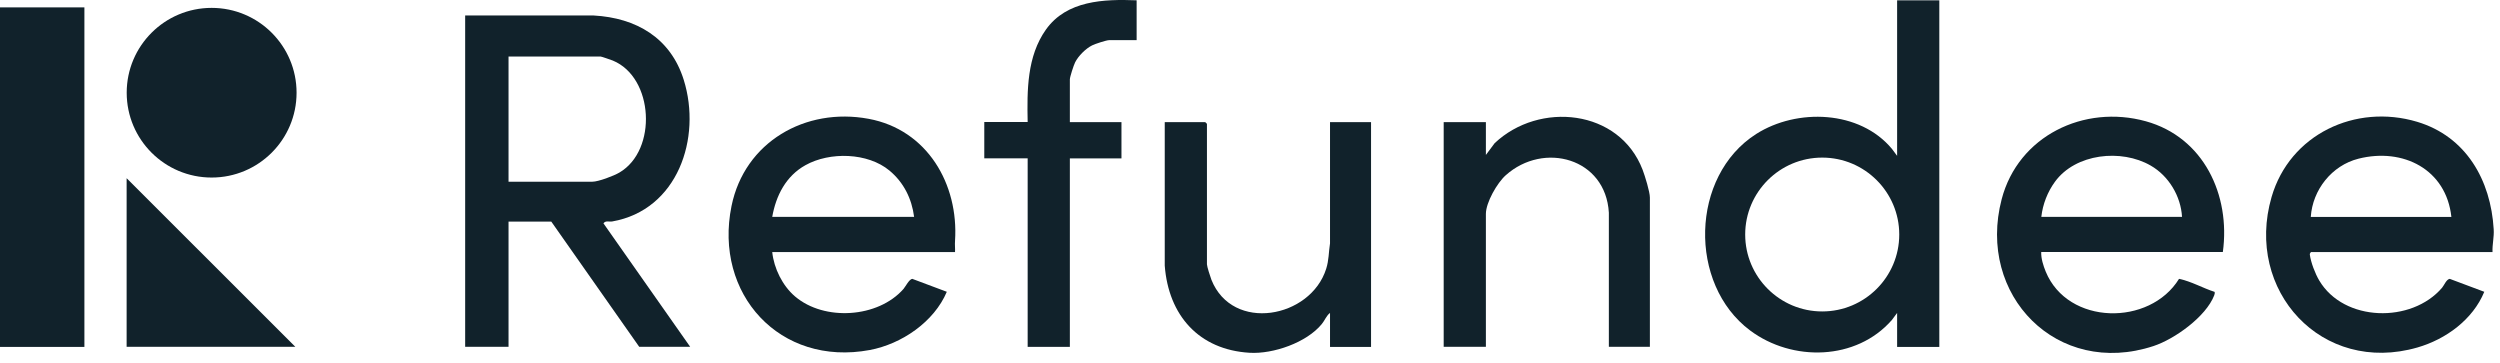 <svg xmlns="http://www.w3.org/2000/svg" width="234" height="34" viewBox="0 0 234 34" fill="none"><g clip-path="url(#clip0_19784_12116)"><path d="M56.489 20.899C56.689 20.619 57.019 20.779 57.299 20.729C63.429 19.659 65.699 12.929 63.999 7.479C62.769 3.539 59.549 1.669 55.559 1.449H43.539V32.459H47.599V20.739H51.599L59.829 32.459H64.599L56.479 20.899H56.489ZM47.599 17.009V5.289H56.209C56.299 5.289 57.199 5.609 57.359 5.669C61.199 7.249 61.549 14.059 57.979 16.149C57.459 16.459 56.009 17.009 55.439 17.009H47.599Z" fill="#11222B"/><path d="M154.429 32.462H150.589V19.912C150.299 14.792 144.499 13.222 140.939 16.402C140.139 17.112 139.079 18.952 139.079 20.022V32.462H135.129V11.432H139.079V14.502L139.899 13.402C144.069 9.462 151.569 10.202 153.749 15.892C153.969 16.472 154.429 17.952 154.429 18.492V32.462Z" fill="#11222B"/><path d="M124.49 11.43H128.33V32.47H124.49V29.29C124.15 29.54 123.99 30.01 123.72 30.33C122.3 32.07 119.17 33.15 116.97 33.02C112.21 32.74 109.37 29.51 109.02 24.86V11.43H112.81C112.81 11.43 112.97 11.58 112.97 11.59V24.74C112.97 24.94 113.29 25.93 113.39 26.19C115.37 31.14 122.67 29.79 124.13 25.16C124.39 24.35 124.36 23.6 124.49 22.78V11.43Z" fill="#11222B"/><path d="M106.389 0.029V3.759H103.809C103.569 3.759 102.489 4.109 102.219 4.249C101.619 4.549 100.929 5.239 100.629 5.839C100.499 6.099 100.139 7.199 100.139 7.429V11.429H104.969V14.829H100.139V32.469H96.189V14.819H92.129V11.419H96.189C96.129 8.459 96.119 5.279 97.899 2.769C99.839 0.039 103.319 -0.091 106.389 0.029Z" fill="#11222B"/><path d="M7.9 0.691H0V32.471H7.9V0.691Z" fill="#11222B"/><path d="M19.809 16.618C24.2 16.618 27.759 13.063 27.759 8.678C27.759 4.293 24.2 0.738 19.809 0.738C15.419 0.738 11.859 4.293 11.859 8.678C11.859 13.063 15.419 16.618 19.809 16.618Z" fill="#11222B"/><path d="M27.642 32.46H11.852V16.68L27.642 32.46Z" fill="#11222B"/><path d="M89.391 22.541C89.741 17.241 86.801 12.141 81.301 11.121C75.391 10.021 69.691 13.291 68.471 19.281C66.791 27.521 73.001 34.331 81.411 32.761C84.391 32.201 87.431 30.131 88.621 27.311L85.391 26.101C85.101 26.131 84.771 26.801 84.571 27.041C82.191 29.761 77.161 30.081 74.421 27.751C73.241 26.751 72.441 25.121 72.281 23.591H89.391C89.411 23.251 89.361 22.891 89.391 22.551V22.541ZM72.281 20.301C72.631 18.301 73.571 16.471 75.391 15.461C77.661 14.191 81.221 14.271 83.261 15.971C84.591 17.081 85.341 18.591 85.561 20.301H72.291H72.281Z" fill="#11222B"/><path d="M177.58 14.601L177.09 13.941C174.08 10.311 168.2 10.111 164.38 12.541C158.21 16.471 158 26.591 163.81 30.931C167.76 33.881 173.75 33.761 177.08 29.951L177.57 29.291V32.471H181.52V0.031H177.57V14.601H177.58ZM170.56 29.151C166.58 29.151 163.35 25.921 163.35 21.951C163.35 17.981 166.58 14.751 170.56 14.751C174.54 14.751 177.77 17.981 177.77 21.951C177.77 25.921 174.54 29.151 170.56 29.151Z" fill="#11222B"/><path d="M216.349 23.592H233.299C233.269 22.862 233.459 22.192 233.409 21.452C233.139 16.872 230.839 12.782 226.249 11.402C220.469 9.672 214.319 12.582 212.619 18.442C210.079 27.202 217.329 35.112 226.279 32.522C228.939 31.752 231.459 29.912 232.529 27.312L229.299 26.102C228.989 26.132 228.779 26.692 228.579 26.932C225.729 30.272 219.389 30.152 217.079 26.252C216.699 25.612 216.299 24.572 216.199 23.832C216.179 23.722 216.299 23.582 216.349 23.582V23.592ZM220.759 14.852C224.929 13.802 228.969 15.852 229.449 20.302H216.289C216.459 17.762 218.259 15.482 220.759 14.852Z" fill="#11222B"/><path d="M200.848 11.35C195.058 9.75 188.908 12.73 187.358 18.64C184.998 27.64 192.558 35.36 201.568 32.39C203.548 31.74 206.478 29.64 207.248 27.65C207.288 27.54 207.318 27.44 207.288 27.32C206.168 26.96 205.118 26.34 203.958 26.1C201.218 30.55 193.548 30.46 191.478 25.42C191.248 24.85 191.038 24.2 191.058 23.59H208.058C208.788 18.26 206.268 12.85 200.848 11.35ZM191.068 20.3C191.198 19.12 191.648 17.97 192.338 17.02C194.268 14.36 198.558 13.91 201.308 15.5C202.998 16.47 204.128 18.37 204.238 20.3H191.078H191.068Z" fill="#11222B"/></g><defs><clipPath id="clip0_19784_12116"><rect width="233.41" height="33.03" fill="white"/></clipPath></defs></svg>